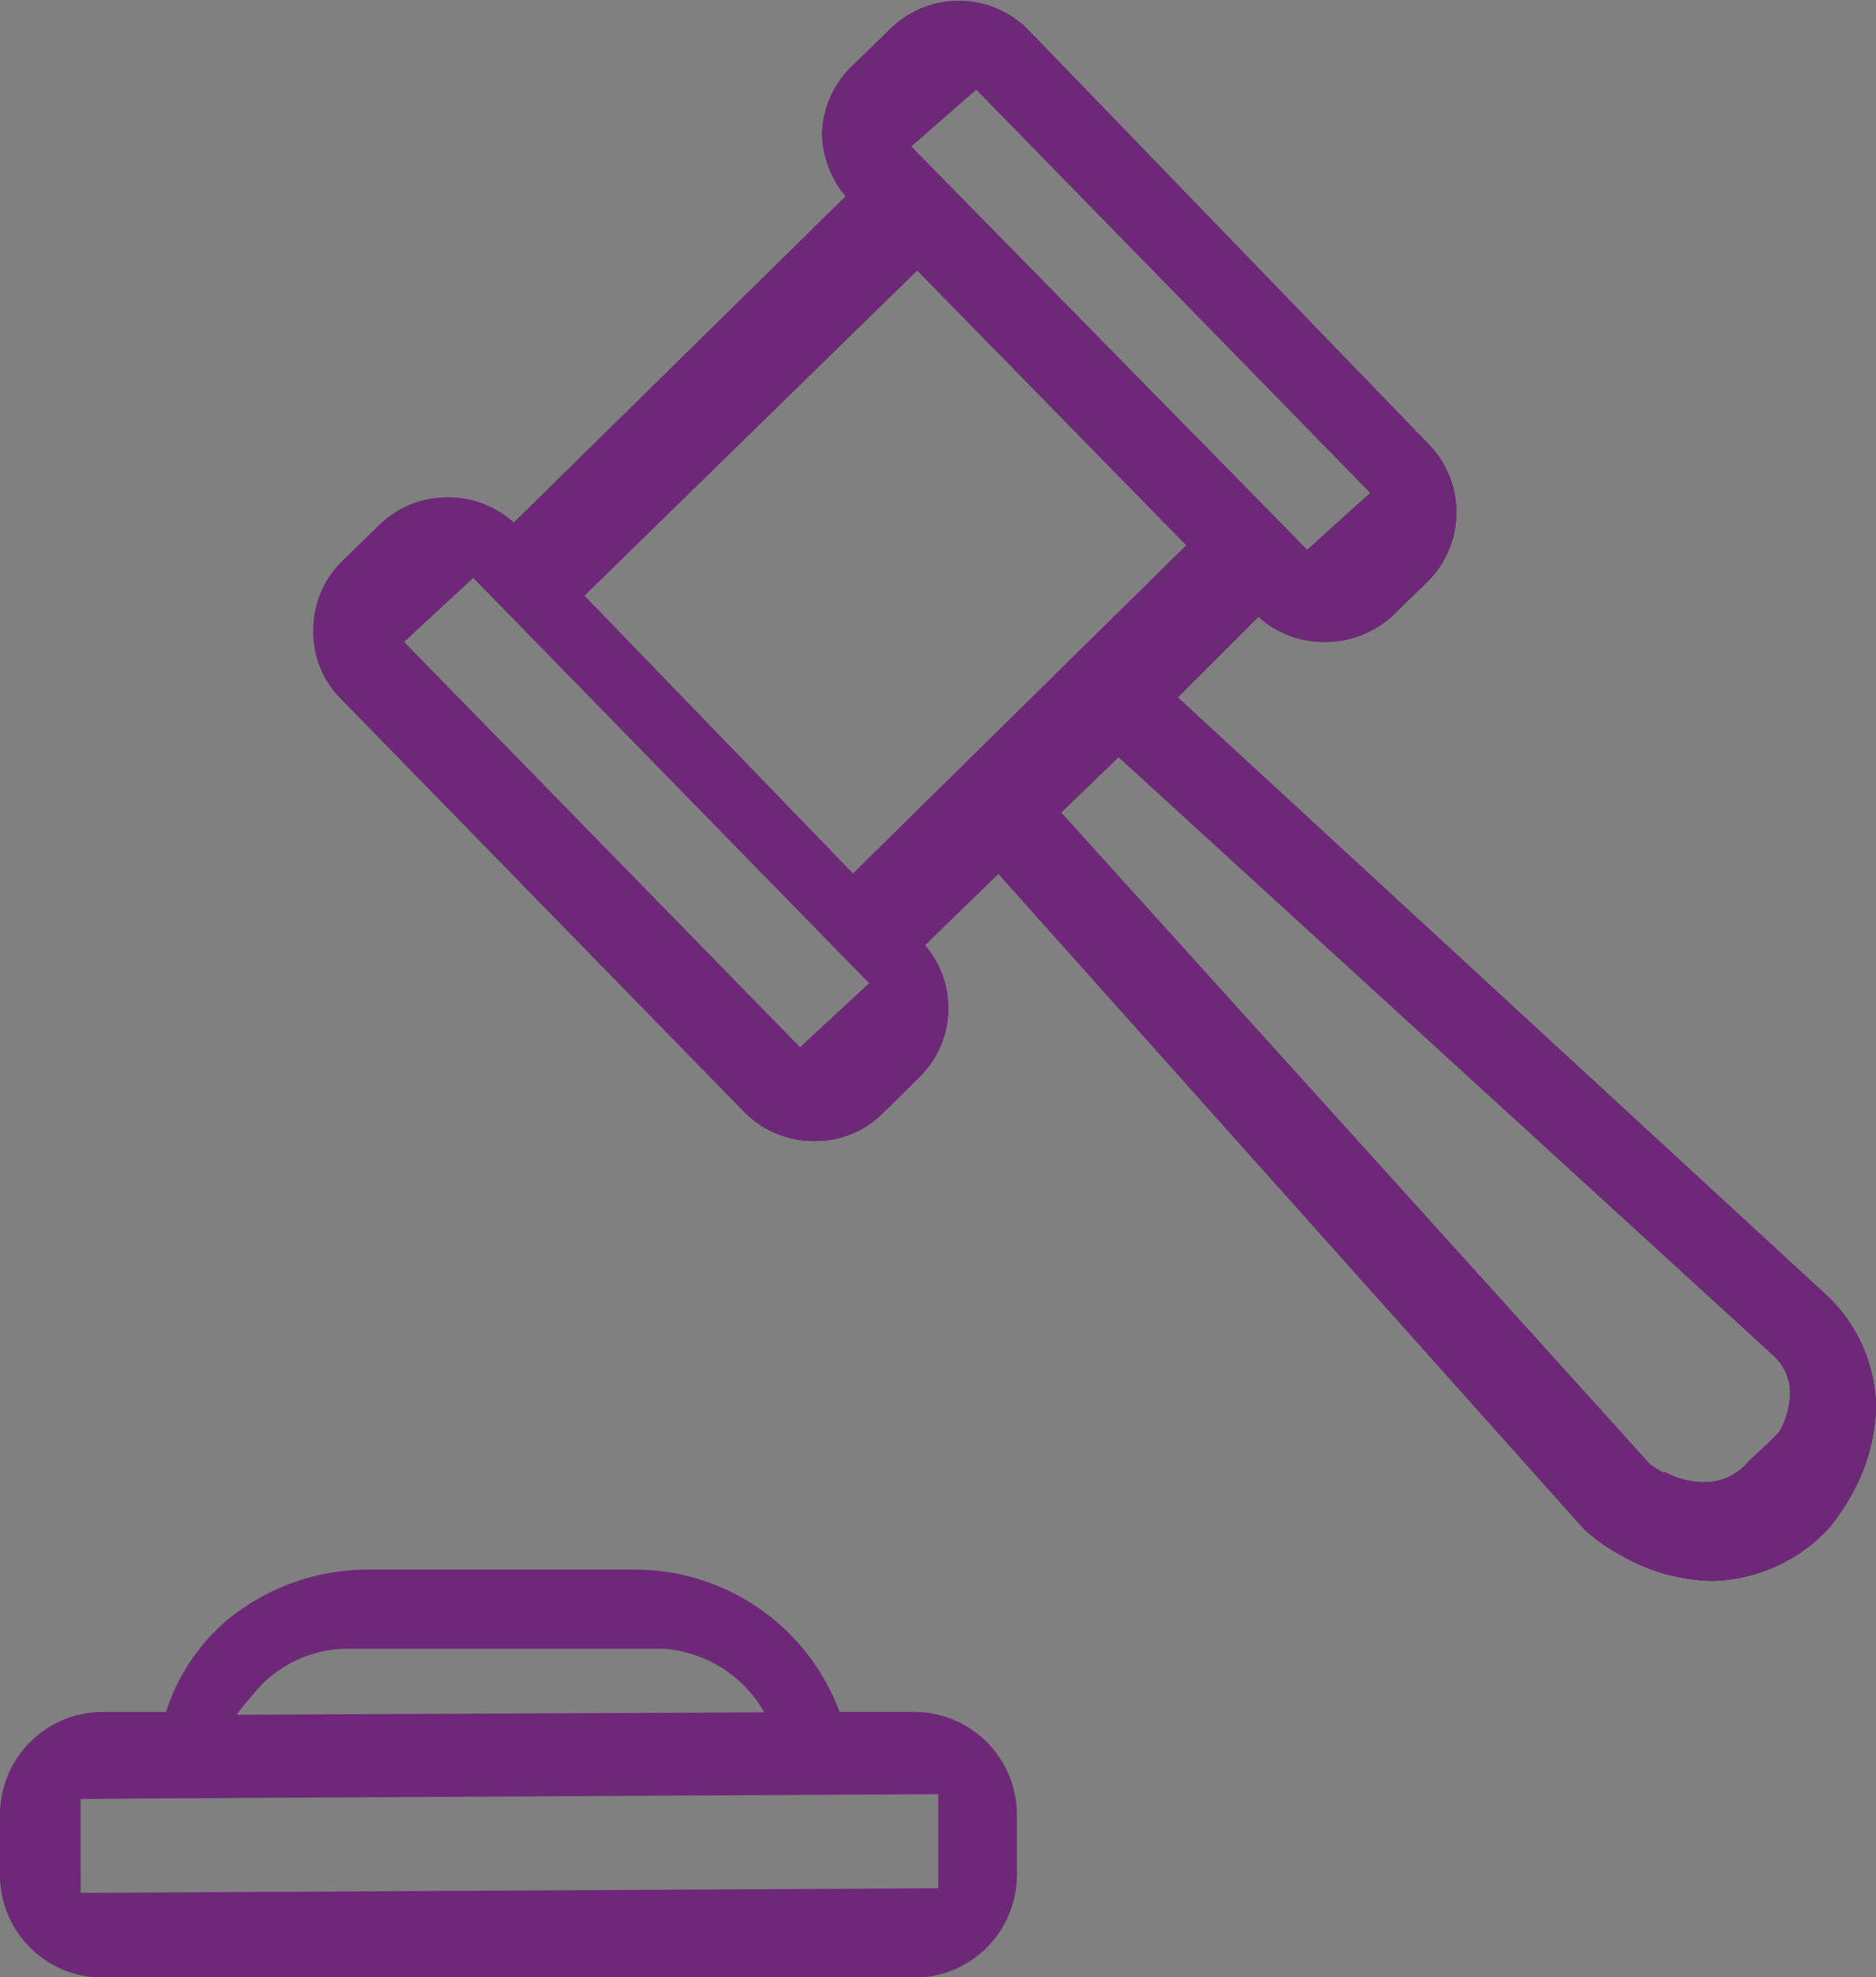 <svg xmlns="http://www.w3.org/2000/svg" viewBox="0 0 36.51 38.47"><rect x="0" y="0" width="36.51" height="38.47" fill="#808080" stroke="none"/><defs><style>.cls-1{fill:#6d2977;}.cls-2{fill:#fff;}</style></defs><g id="Layer_2" data-name="Layer 2"><g id="Layer_1-2" data-name="Layer 1"><polygon class="cls-1" points="6.67 10.92 6.67 10.92 6.67 10.92 6.67 10.92"/><polygon class="cls-1" points="6.67 10.92 6.67 10.92 6.67 10.92 6.67 10.92"/><polygon class="cls-1" points="6.67 10.92 6.67 10.92 6.67 10.92 6.67 10.92"/><path class="cls-1" d="M35.6,25.25l0,0L22.92,13.57,24.49,12a1.9,1.9,0,0,0,1.26.49A1.94,1.94,0,0,0,27.08,12h0l.71-.69-.7-.72.7.72a1.9,1.9,0,0,0,0-2.68h0L20,.57h0a1.9,1.9,0,0,0-2.68,0h0l-.71.69h0A1.9,1.9,0,0,0,16,2.59a1.94,1.94,0,0,0,.46,1.23L10,10.17A1.9,1.9,0,0,0,8.7,9.68a1.88,1.88,0,0,0-1.32.54h0l-.72.7a1.87,1.87,0,0,0-.56,1.35,1.83,1.83,0,0,0,.53,1.32h0l7.86,8.05h0a1.89,1.89,0,0,0,1.36.56,1.84,1.84,0,0,0,1.32-.53h0l.71-.7h0A1.88,1.88,0,0,0,18,18.39L19.43,17,30.79,29.71l.08.08a3.63,3.63,0,0,0,.71.49,3.68,3.68,0,0,0,1.75.48,3.2,3.2,0,0,0,2.24-1l.06-.07a4.46,4.46,0,0,0,.44-.67,3.65,3.65,0,0,0,.44-1.66A3.06,3.06,0,0,0,35.6,25.25ZM11.37,11.59l6.48-6.33,5.24,5.35L16.6,17Zm15.3-2-1.23,1.11L17.73,2.85,19,1.74ZM7.86,12.49l1.35-1.25,7.17,7.34h0l.54.55-1.35,1.25Zm7.63,8Zm.15,0Zm16.74,8.17a2.21,2.21,0,0,1-.27-.17l0,0L20.65,15.81l1.12-1.08L34.51,26.37a1,1,0,0,1,.33.74,1.63,1.63,0,0,1-.2.73c-.06.1-.62.59-.65.64l0,0a1.1,1.1,0,0,1-.81.36A1.6,1.6,0,0,1,32.38,28.63Z"/><path class="cls-1" d="M35.6,25.25l0,0L22.92,13.57,24.49,12a1.9,1.9,0,0,0,1.26.49A1.94,1.94,0,0,0,27.08,12h0l.71-.69-.7-.72.7.72a1.9,1.9,0,0,0,0-2.68h0L20,.57h0a1.9,1.9,0,0,0-2.68,0h0l-.71.69h0A1.9,1.9,0,0,0,16,2.59a1.94,1.94,0,0,0,.46,1.23L10,10.17A1.9,1.9,0,0,0,8.7,9.68a1.88,1.88,0,0,0-1.32.54h0l-.72.7a1.87,1.87,0,0,0-.56,1.35,1.83,1.83,0,0,0,.53,1.32h0l7.86,8.05h0a1.89,1.89,0,0,0,1.36.56,1.84,1.84,0,0,0,1.32-.53h0l.71-.7h0A1.88,1.88,0,0,0,18,18.39L19.43,17,30.79,29.71l.08.08a3.63,3.63,0,0,0,.71.49,3.68,3.68,0,0,0,1.75.48,3.2,3.2,0,0,0,2.24-1l.06-.07a4.46,4.46,0,0,0,.44-.67,3.65,3.65,0,0,0,.44-1.66A3.06,3.06,0,0,0,35.6,25.25ZM11.37,11.59l6.48-6.33,5.24,5.35L16.6,17Zm15.3-2-1.23,1.11L17.73,2.85,19,1.74ZM7.86,12.49l1.35-1.25,7.17,7.34h0l.54.55-1.35,1.25Zm7.63,8Zm.15,0Zm16.74,8.17a2.21,2.21,0,0,1-.27-.17l0,0L20.65,15.81l1.12-1.08L34.51,26.37a1,1,0,0,1,.33.74,1.63,1.63,0,0,1-.2.73c-.06.1-.62.59-.65.64l0,0a1.1,1.1,0,0,1-.81.36A1.6,1.6,0,0,1,32.38,28.63Z"/><path class="cls-1" d="M35.6,25.25l0,0L22.92,13.57,24.49,12a1.9,1.9,0,0,0,1.26.49A1.94,1.94,0,0,0,27.08,12h0l.71-.69-.7-.72.7.72a1.9,1.9,0,0,0,0-2.68h0L20,.57h0a1.9,1.9,0,0,0-2.68,0h0l-.71.69h0A1.9,1.9,0,0,0,16,2.59a1.94,1.94,0,0,0,.46,1.23L10,10.17A1.9,1.9,0,0,0,8.7,9.68a1.88,1.88,0,0,0-1.32.54h0l-.72.7a1.87,1.87,0,0,0-.56,1.35,1.83,1.83,0,0,0,.53,1.32h0l7.86,8.05h0a1.89,1.89,0,0,0,1.36.56,1.84,1.84,0,0,0,1.32-.53h0l.71-.7h0A1.88,1.88,0,0,0,18,18.39L19.43,17,30.79,29.71l.08.08a3.63,3.63,0,0,0,.71.49,3.68,3.68,0,0,0,1.75.48,3.2,3.2,0,0,0,2.24-1l.06-.07a4.46,4.46,0,0,0,.44-.67,3.65,3.65,0,0,0,.44-1.66A3.06,3.06,0,0,0,35.6,25.25ZM11.37,11.59l6.48-6.33,5.24,5.35L16.6,17Zm15.3-2-1.23,1.11L17.73,2.85,19,1.74ZM7.86,12.49l1.35-1.25,7.17,7.34h0l.54.55-1.35,1.25Zm7.63,8Zm.15,0Zm16.74,8.17a2.21,2.21,0,0,1-.27-.17l0,0L20.65,15.81l1.12-1.08L34.51,26.37a1,1,0,0,1,.33.74,1.63,1.63,0,0,1-.2.73c-.06.1-.62.59-.65.64l0,0a1.1,1.1,0,0,1-.81.36A1.6,1.6,0,0,1,32.38,28.63Z"/><polygon class="cls-2" points="18.89 34.51 18.89 34.51 18.89 34.51 18.89 34.51"/><polygon class="cls-2" points="18.89 34.51 18.89 34.51 18.89 34.51 18.89 34.51"/><polygon class="cls-2" points="18.89 34.51 18.89 34.51 18.89 34.51 18.89 34.51"/><path class="cls-1" d="M19.77,35.31a2,2,0,0,0-2-2H16.34a4.25,4.25,0,0,0-4-2.77h0l-5.12,0h0a4.32,4.32,0,0,0-2.82,1,3.91,3.91,0,0,0-1.17,1.77H2a2,2,0,0,0-2,2H0v1.11a2,2,0,0,0,2,2H2l15.79,0h0a2,2,0,0,0,2-2h0ZM4.9,33a2.37,2.37,0,0,1,1.83-.92h0l6.19,0h0a2.46,2.46,0,0,1,2,1.32l-10.34,0A3.81,3.81,0,0,1,4.9,33ZM1.52,36.87V35l16.74-.09v1.86Z"/><path class="cls-1" d="M3.26,33.37H2a2,2,0,0,0-2,2H0v1.11a2,2,0,0,0,2,2H2l15.79,0h0a2,2,0,0,0,2-2h0V35.31a2,2,0,0,0-2-2H16.34M15,33.4l-10.34,0m13.65,1.48v1.86l-16.74.09V35"/></g></g></svg>